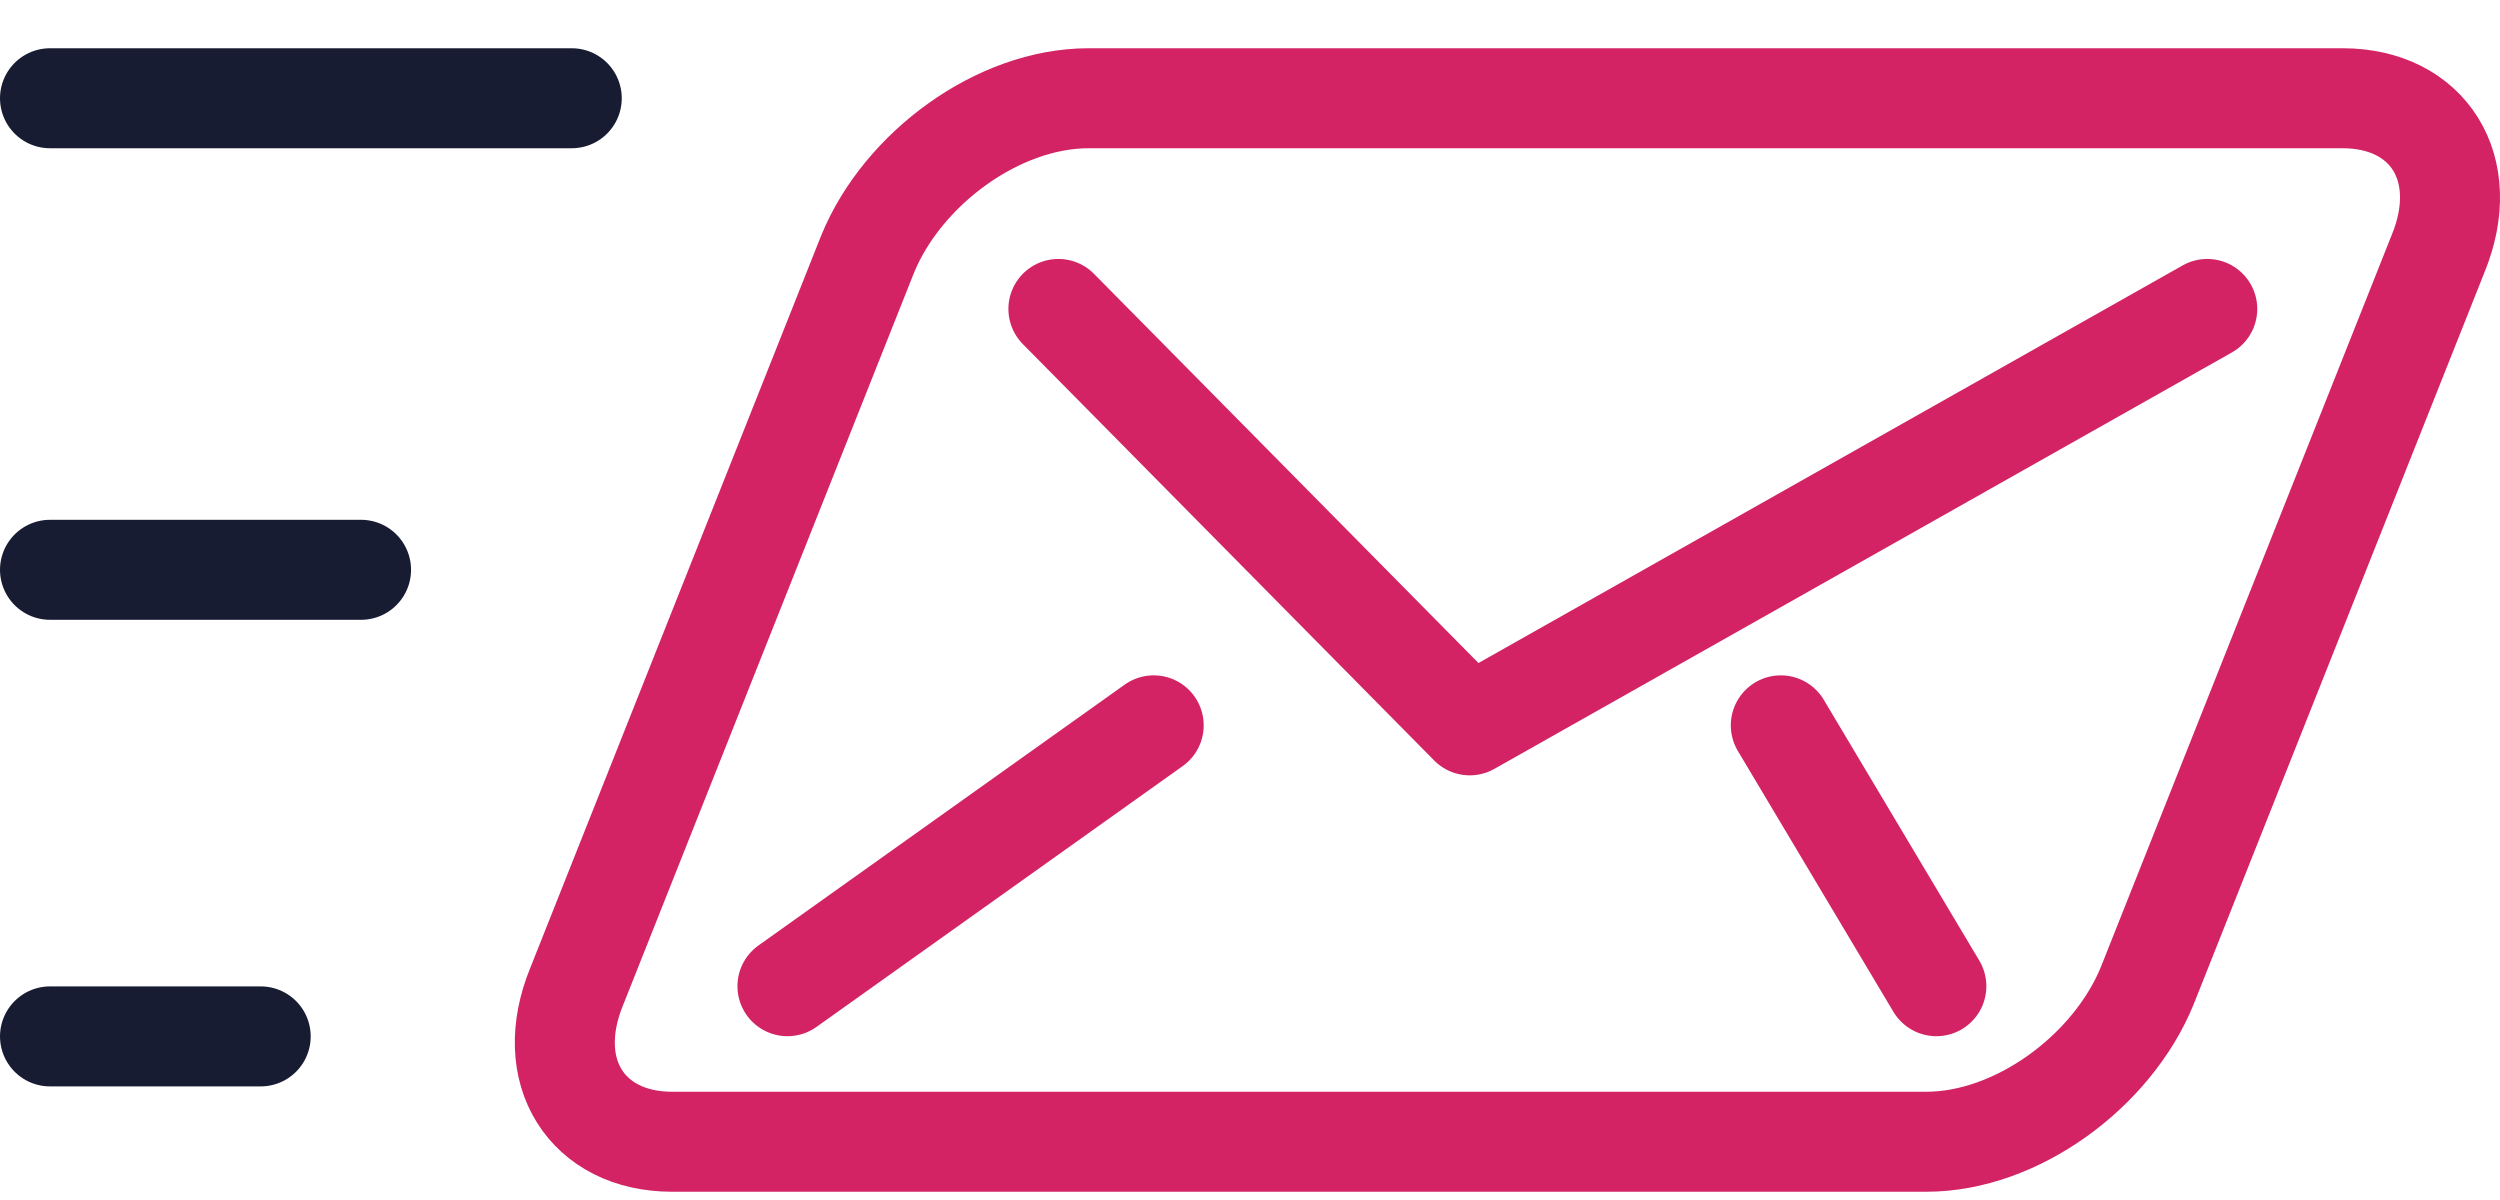 <svg width="50" height="24" viewBox="0 0 50 24" fill="none" xmlns="http://www.w3.org/2000/svg">
<path d="M42.941 19.724C42.239 21.43 40.332 22.835 38.526 22.835H13.442C11.736 22.835 10.833 21.43 11.536 19.724L17.355 5.075C18.057 3.37 19.964 1.965 21.77 1.965H46.854C48.56 1.965 49.463 3.37 48.761 5.075L42.941 19.724Z" stroke="#D32365" stroke-width="2" stroke-miterlimit="10" stroke-linecap="round" stroke-linejoin="round"/>
<path d="M44.145 6.179L29.395 14.507L21.168 6.179" stroke="#D32365" stroke-width="2" stroke-miterlimit="10" stroke-linecap="round" stroke-linejoin="round"/>
<path d="M15.749 19.724L23.074 14.507" stroke="#D32365" stroke-width="2" stroke-miterlimit="10" stroke-linecap="round" stroke-linejoin="round"/>
<path d="M38.727 19.724L35.616 14.507" stroke="#D32365" stroke-width="2" stroke-miterlimit="10" stroke-linecap="round" stroke-linejoin="round"/>
<path d="M11.435 1.965H1" stroke="#171C33" stroke-width="2" stroke-miterlimit="10" stroke-linecap="round" stroke-linejoin="round"/>
<path d="M5.214 20.728H1" stroke="#171C33" stroke-width="2" stroke-miterlimit="10" stroke-linecap="round" stroke-linejoin="round"/>
<path d="M7.221 11.396H1" stroke="#171C33" stroke-width="2" stroke-miterlimit="10" stroke-linecap="round" stroke-linejoin="round"/>
</svg>
